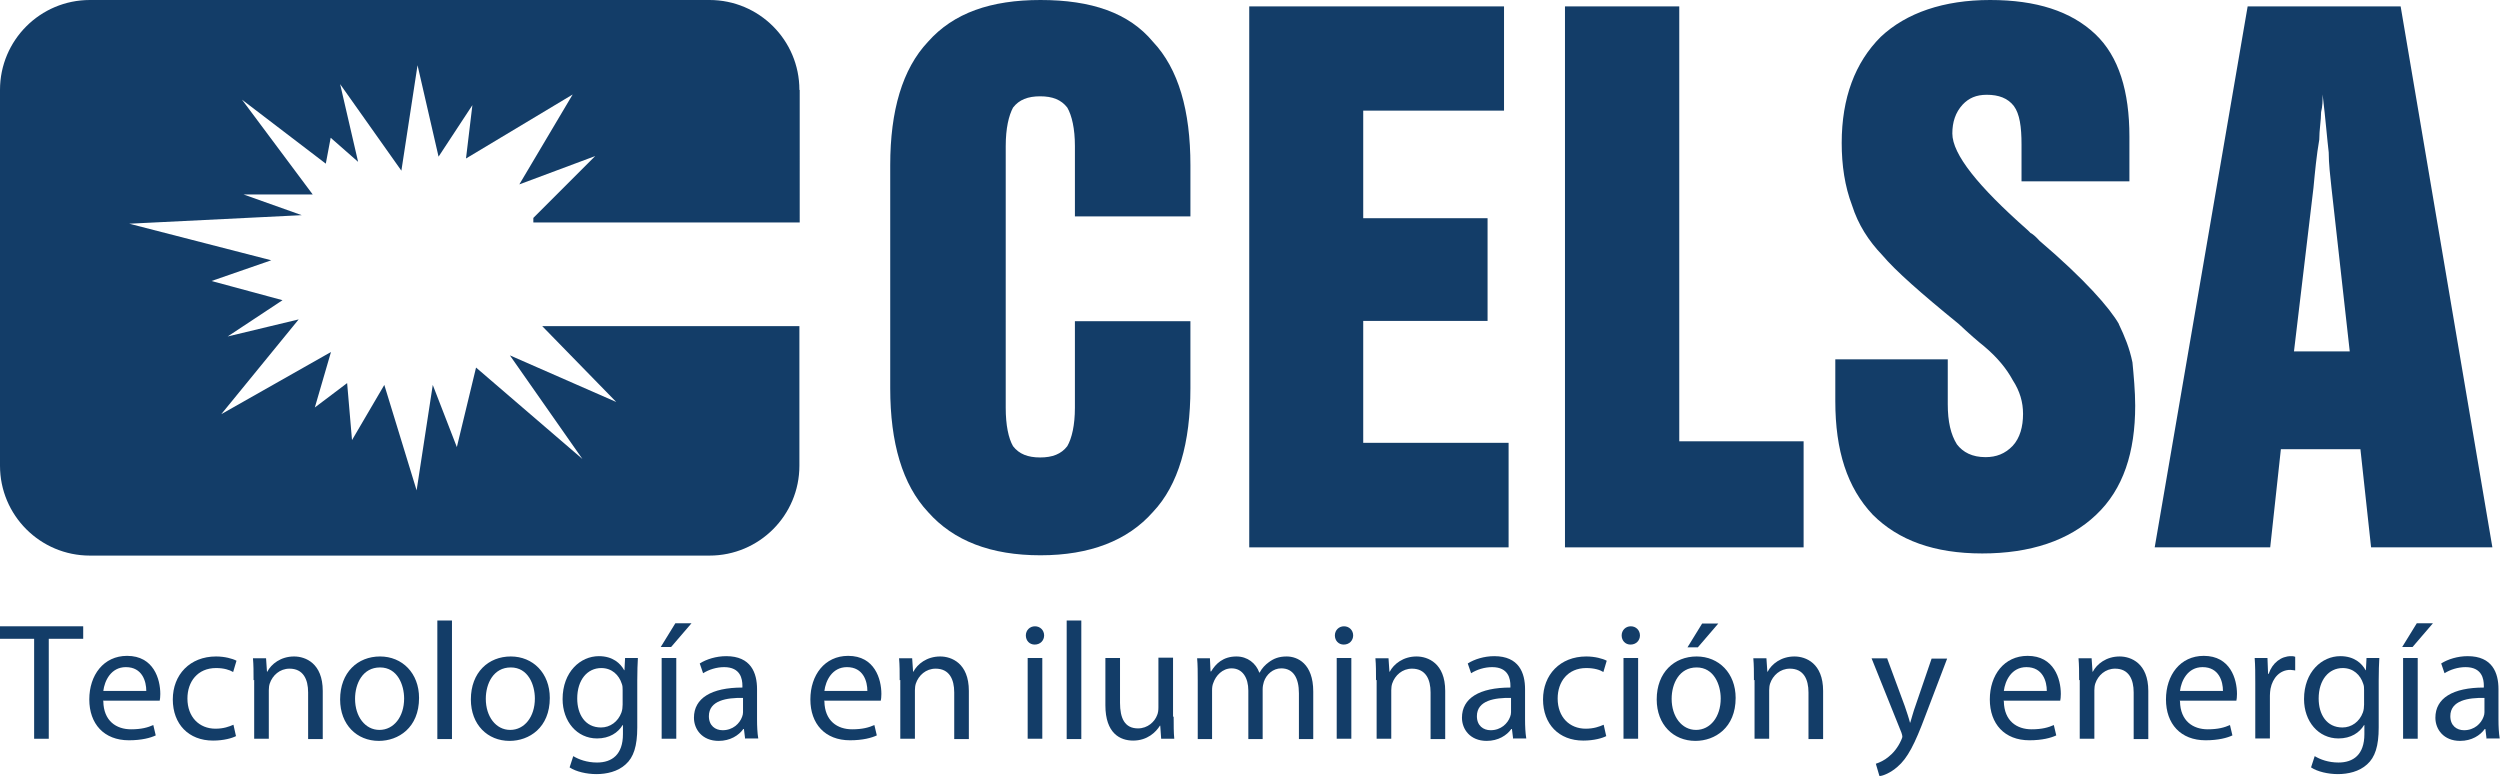 <?xml version="1.0" encoding="UTF-8"?>
<svg xmlns="http://www.w3.org/2000/svg" id="Capa_1" viewBox="0 0 82.03 25.46">
  <defs>
    <style>.cls-1{fill:#133d68;}</style>
  </defs>
  <path class="cls-1" d="m34.14,0c-1.62,0-2.85.42-3.69,1.37-.84.89-1.24,2.26-1.24,4.05v7.32c0,1.79.4,3.16,1.24,4.06.84.95,2.07,1.42,3.69,1.42s2.86-.48,3.69-1.42c.84-.89,1.23-2.27,1.23-4.06v-2.2h-3.79v2.84c0,.57-.1,1-.25,1.26-.2.26-.49.37-.89.37s-.69-.11-.89-.37c-.15-.26-.24-.69-.24-1.26V4.79c0-.58.1-1,.24-1.26.2-.26.49-.37.89-.37s.69.11.89.37c.15.26.25.69.25,1.26v2.31h3.79v-1.68c0-1.79-.39-3.16-1.23-4.05C37.04.42,35.81,0,34.14,0"></path>
  <polygon class="cls-1" points="55.1 .21 51.35 .21 51.35 17.96 59.18 17.96 59.18 14.48 55.1 14.48 55.1 .21"></polygon>
  <polygon class="cls-1" points="44.73 10.53 48.81 10.53 48.81 7.16 44.73 7.16 44.73 3.63 49.35 3.63 49.35 .21 40.99 .21 40.99 17.96 49.5 17.96 49.5 14.53 44.73 14.53 44.73 10.53"></polygon>
  <path class="cls-1" d="m76.16.21h-2.41l-3.05,17.75h3.79l.35-3.22h2.61l.35,3.22h3.98L78.77.21h-2.61Zm0,11.32h-.89l.64-5.37c.05-.53.1-1.06.19-1.58,0-.32.06-.63.06-.9.05-.21.05-.37.05-.58.1.85.15,1.48.2,1.9,0,.36.05.79.09,1.16l.6,5.37h-.93Z"></path>
  <path class="cls-1" d="m69.53,10.64c-.3-.53-1.13-1.48-2.61-2.74-.1-.11-.2-.21-.3-.26,0,0-.05-.06-.1-.1-1.62-1.43-2.46-2.48-2.46-3.16,0-.37.1-.69.34-.95.2-.21.44-.32.79-.32.39,0,.69.11.89.37.19.26.25.68.25,1.26v1.21h3.54v-1.47c0-1.47-.34-2.63-1.13-3.37C67.95.37,66.82,0,65.3,0s-2.75.42-3.59,1.21c-.84.84-1.28,2-1.28,3.48,0,.73.1,1.42.34,2.05.2.63.54,1.16.99,1.63.44.52,1.28,1.26,2.51,2.26.34.32.64.58.83.73.44.37.74.74.94,1.11.24.37.34.73.34,1.11,0,.42-.1.79-.34,1.05-.25.26-.54.37-.89.37-.44,0-.74-.16-.94-.42-.2-.32-.3-.74-.3-1.32v-1.47h-3.69v1.37c0,1.63.39,2.84,1.23,3.73.84.84,2.02,1.27,3.59,1.27s2.85-.42,3.74-1.27c.89-.84,1.28-2.05,1.28-3.58,0-.47-.05-1-.09-1.42-.1-.48-.25-.84-.45-1.26"></path>
  <path class="cls-1" d="m26.23,2.95c0-1.63-1.32-2.95-2.95-2.95H2.95C1.32,0,0,1.32,0,2.95v12.33c0,1.63,1.32,2.95,2.95,2.95h20.33c1.63,0,2.95-1.32,2.95-2.95v-4.58h-8.44l2.43,2.49-3.49-1.53,2.38,3.4-3.49-3-.63,2.61-.79-2.04-.53,3.46-1.06-3.46-1.06,1.81-.16-1.87-1.06.8.53-1.82-3.6,2.04,2.54-3.11-2.33.56,1.8-1.19-2.33-.63,1.96-.68-4.66-1.2,5.66-.28-1.91-.68h2.27l-2.32-3.11,2.75,2.1.16-.85.9.79-.59-2.55,2.01,2.84.53-3.46.69,3,1.11-1.69-.21,1.75,3.5-2.1-1.75,2.95,2.49-.93-2.03,2.03v.15h8.74V2.95Z"></path>
  <path class="cls-1" d="m1.12,20.96H0v-.41h2.73v.41h-1.13v3.28h-.48v-3.28Z"></path>
  <path class="cls-1" d="m3.39,23.01c.01.65.43.92.91.92.34,0,.55-.06.73-.14l.08.34c-.17.08-.46.16-.88.16-.82,0-1.3-.54-1.3-1.34s.47-1.43,1.24-1.43c.87,0,1.09.76,1.09,1.25,0,.1-.01.18-.02.22h-1.86Zm1.41-.34c0-.31-.13-.78-.67-.78-.49,0-.7.45-.74.78h1.41Z"></path>
  <path class="cls-1" d="m7.75,24.15c-.13.07-.41.15-.76.15-.8,0-1.32-.54-1.32-1.35s.56-1.41,1.42-1.41c.28,0,.54.07.67.14l-.11.37c-.12-.07-.3-.13-.56-.13-.61,0-.94.45-.94,1,0,.61.39.99.92.99.27,0,.45-.07.59-.13l.08.36Z"></path>
  <path class="cls-1" d="m8.32,22.32c0-.27,0-.5-.02-.72h.43l.03.44h.01c.13-.25.44-.5.88-.5.37,0,.94.22.94,1.13v1.58h-.48v-1.53c0-.43-.16-.78-.61-.78-.32,0-.56.22-.65.49-.02.06-.03.14-.03.22v1.59h-.48v-1.93Z"></path>
  <path class="cls-1" d="m13.75,22.9c0,.98-.68,1.41-1.32,1.41-.72,0-1.27-.53-1.27-1.36,0-.89.58-1.41,1.31-1.41s1.28.55,1.28,1.36Zm-2.1.03c0,.58.33,1.02.8,1.02s.81-.43.81-1.03c0-.45-.22-1.02-.79-1.02s-.82.53-.82,1.03Z"></path>
  <path class="cls-1" d="m14.35,20.36h.48v3.89h-.48v-3.89Z"></path>
  <path class="cls-1" d="m18.04,22.9c0,.98-.68,1.41-1.32,1.41-.72,0-1.27-.53-1.27-1.36,0-.89.58-1.41,1.31-1.41s1.28.55,1.28,1.36Zm-2.1.03c0,.58.33,1.02.8,1.02s.81-.43.81-1.03c0-.45-.22-1.02-.79-1.02s-.82.53-.82,1.03Z"></path>
  <path class="cls-1" d="m20.93,21.6c-.01.19-.02.41-.02.73v1.54c0,.61-.12.98-.38,1.21-.26.24-.63.32-.96.32-.32,0-.67-.08-.88-.22l.12-.37c.18.11.45.21.78.21.49,0,.85-.26.85-.93v-.3h-.01c-.15.25-.43.44-.84.44-.66,0-1.13-.56-1.13-1.29,0-.9.59-1.41,1.19-1.41.46,0,.71.24.83.46h.01l.02-.4h.42Zm-.5,1.05c0-.08,0-.15-.03-.22-.09-.28-.32-.51-.67-.51-.46,0-.79.39-.79,1,0,.52.26.95.78.95.3,0,.56-.19.67-.49.03-.08.04-.18.04-.26v-.48Z"></path>
  <path class="cls-1" d="m22.69,20.45l-.67.78h-.34l.48-.78h.53Zm-.98,3.79v-2.65h.48v2.65h-.48Z"></path>
  <path class="cls-1" d="m24.45,24.25l-.04-.33h-.02c-.15.21-.43.39-.81.39-.54,0-.81-.38-.81-.76,0-.64.57-.99,1.59-.99v-.06c0-.22-.06-.61-.6-.61-.25,0-.5.08-.69.2l-.11-.32c.22-.14.54-.24.87-.24.81,0,1.01.55,1.01,1.08v.99c0,.23.01.45.04.63h-.44Zm-.07-1.35c-.53-.01-1.12.08-1.12.6,0,.31.21.46.45.46.34,0,.56-.22.64-.44.02-.05.03-.1.03-.15v-.46Z"></path>
  <path class="cls-1" d="m27.05,23.01c.01.65.43.92.91.92.34,0,.55-.06.73-.14l.08.34c-.17.08-.46.16-.88.16-.82,0-1.3-.54-1.3-1.34s.47-1.43,1.24-1.43c.87,0,1.09.76,1.09,1.25,0,.1-.01.18-.02.22h-1.86Zm1.41-.34c0-.31-.13-.78-.67-.78-.49,0-.7.45-.74.78h1.41Z"></path>
  <path class="cls-1" d="m29.52,22.32c0-.27,0-.5-.02-.72h.43l.03.44h.01c.13-.25.44-.5.88-.5.37,0,.94.22.94,1.13v1.58h-.48v-1.53c0-.43-.16-.78-.61-.78-.32,0-.56.22-.65.49-.02.06-.03.14-.03.22v1.59h-.48v-1.93Z"></path>
  <path class="cls-1" d="m34.26,20.85c0,.16-.12.3-.31.3-.17,0-.29-.13-.29-.3s.13-.3.3-.3.3.13.3.3Zm-.54,3.39v-2.65h.48v2.65h-.48Z"></path>
  <path class="cls-1" d="m35,20.36h.48v3.89h-.48v-3.89Z"></path>
  <path class="cls-1" d="m38.51,23.52c0,.27,0,.51.02.72h-.43l-.03-.43h-.01c-.13.21-.41.49-.88.49-.42,0-.91-.23-.91-1.16v-1.55h.48v1.47c0,.5.15.84.59.84.32,0,.55-.22.63-.44.03-.07.04-.16.04-.25v-1.63h.48v1.93Z"></path>
  <path class="cls-1" d="m39.3,22.32c0-.27,0-.5-.02-.72h.42l.02.43h.02c.15-.25.39-.49.83-.49.36,0,.64.22.75.53h.01c.08-.15.19-.26.3-.34.16-.12.33-.19.59-.19.35,0,.87.23.87,1.15v1.56h-.47v-1.5c0-.51-.19-.82-.58-.82-.27,0-.49.2-.57.44-.02.07-.04.15-.04.24v1.64h-.47v-1.59c0-.42-.19-.73-.55-.73-.3,0-.52.24-.6.48-.03.07-.04.15-.04.24v1.6h-.47v-1.93Z"></path>
  <path class="cls-1" d="m44.4,20.85c0,.16-.12.3-.31.3-.17,0-.29-.13-.29-.3s.13-.3.3-.3.3.13.3.3Zm-.54,3.39v-2.65h.48v2.65h-.48Z"></path>
  <path class="cls-1" d="m45.15,22.32c0-.27,0-.5-.02-.72h.43l.03.44h.01c.13-.25.44-.5.88-.5.37,0,.94.22.94,1.13v1.58h-.48v-1.53c0-.43-.16-.78-.61-.78-.32,0-.56.22-.65.49-.02.06-.03.14-.03.22v1.59h-.48v-1.93Z"></path>
  <path class="cls-1" d="m49.65,24.25l-.04-.33h-.02c-.15.21-.43.39-.81.39-.54,0-.81-.38-.81-.76,0-.64.57-.99,1.59-.99v-.06c0-.22-.06-.61-.6-.61-.25,0-.5.08-.69.2l-.11-.32c.22-.14.54-.24.87-.24.81,0,1.01.55,1.01,1.08v.99c0,.23.01.45.04.63h-.44Zm-.07-1.35c-.53-.01-1.12.08-1.12.6,0,.31.21.46.45.46.34,0,.56-.22.64-.44.02-.05.03-.1.03-.15v-.46Z"></path>
  <path class="cls-1" d="m52.71,24.15c-.13.07-.41.15-.76.15-.8,0-1.32-.54-1.32-1.35s.56-1.41,1.42-1.41c.28,0,.54.07.67.14l-.11.37c-.11-.07-.3-.13-.56-.13-.61,0-.94.45-.94,1,0,.61.39.99.92.99.27,0,.45-.07.59-.13l.08.36Z"></path>
  <path class="cls-1" d="m53.81,20.85c0,.16-.12.3-.31.3-.17,0-.29-.13-.29-.3s.13-.3.3-.3.3.13.3.3Zm-.54,3.39v-2.65h.48v2.65h-.48Z"></path>
  <path class="cls-1" d="m56.95,22.9c0,.98-.68,1.41-1.32,1.41-.72,0-1.27-.53-1.27-1.36,0-.89.58-1.41,1.31-1.41s1.28.55,1.28,1.36Zm-2.1.03c0,.58.33,1.02.8,1.02s.81-.43.81-1.03c0-.45-.22-1.02-.79-1.02s-.82.53-.82,1.03Zm1.53-2.47l-.67.78h-.34l.48-.78h.53Z"></path>
  <path class="cls-1" d="m57.55,22.32c0-.27,0-.5-.02-.72h.43l.03.44h.01c.13-.25.44-.5.88-.5.37,0,.94.22.94,1.13v1.58h-.48v-1.53c0-.43-.16-.78-.61-.78-.32,0-.56.22-.65.49-.02.06-.03.14-.03.22v1.59h-.48v-1.93Z"></path>
  <path class="cls-1" d="m61.92,21.6l.58,1.57c.06.18.13.38.17.54h.01c.05-.16.1-.36.17-.55l.53-1.55h.51l-.72,1.89c-.34.91-.58,1.38-.91,1.66-.24.21-.47.29-.59.31l-.12-.41c.12-.04.28-.11.42-.23.13-.1.3-.29.41-.54.02-.05.04-.09.04-.12s-.01-.07-.03-.13l-.98-2.44h.53Z"></path>
  <path class="cls-1" d="m65.75,23.01c.01.65.43.92.91.92.34,0,.55-.06.73-.14l.08.34c-.17.08-.46.16-.88.16-.82,0-1.3-.54-1.3-1.34s.47-1.43,1.24-1.43c.87,0,1.09.76,1.09,1.25,0,.1-.01.18-.02.22h-1.86Zm1.41-.34c0-.31-.13-.78-.67-.78-.49,0-.7.45-.74.78h1.41Z"></path>
  <path class="cls-1" d="m68.22,22.32c0-.27,0-.5-.02-.72h.43l.03.44h.01c.13-.25.44-.5.88-.5.37,0,.94.22.94,1.13v1.58h-.48v-1.53c0-.43-.16-.78-.61-.78-.32,0-.56.22-.65.49-.02.06-.03.14-.03.22v1.59h-.48v-1.93Z"></path>
  <path class="cls-1" d="m71.53,23.01c.01.65.43.92.91.92.34,0,.55-.06.73-.14l.08.34c-.17.08-.46.16-.88.16-.82,0-1.3-.54-1.3-1.34s.47-1.43,1.24-1.43c.87,0,1.09.76,1.09,1.25,0,.1-.01.18-.02.22h-1.86Zm1.41-.34c0-.31-.13-.78-.67-.78-.49,0-.7.45-.74.78h1.41Z"></path>
  <path class="cls-1" d="m74,22.42c0-.31,0-.58-.02-.83h.42l.02.52h.02c.12-.36.41-.58.73-.58.06,0,.09,0,.14.02v.45s-.1-.02-.16-.02c-.34,0-.58.26-.65.62-.01.07-.02.14-.02.22v1.41h-.48v-1.82Z"></path>
  <path class="cls-1" d="m78.07,21.6c-.01.19-.02.41-.02.73v1.54c0,.61-.12.98-.38,1.21-.26.24-.63.32-.96.32-.32,0-.67-.08-.88-.22l.12-.37c.18.11.45.21.78.21.49,0,.85-.26.85-.93v-.3h-.01c-.15.25-.43.44-.84.44-.66,0-1.13-.56-1.13-1.29,0-.9.59-1.41,1.19-1.41.46,0,.71.24.83.46h.01l.02-.4h.42Zm-.5,1.05c0-.08,0-.15-.03-.22-.09-.28-.32-.51-.67-.51-.46,0-.79.39-.79,1,0,.52.26.95.78.95.3,0,.56-.19.67-.49.03-.08.04-.18.04-.26v-.48Z"></path>
  <path class="cls-1" d="m79.83,20.45l-.67.78h-.34l.48-.78h.53Zm-.98,3.79v-2.65h.48v2.65h-.48Z"></path>
  <path class="cls-1" d="m81.59,24.25l-.04-.33h-.02c-.15.21-.43.39-.81.39-.54,0-.81-.38-.81-.76,0-.64.57-.99,1.59-.99v-.06c0-.22-.06-.61-.6-.61-.25,0-.5.08-.69.2l-.11-.32c.22-.14.54-.24.87-.24.81,0,1.01.55,1.01,1.08v.99c0,.23.01.45.04.63h-.44Zm-.07-1.35c-.53-.01-1.12.08-1.12.6,0,.31.21.46.45.46.34,0,.56-.22.64-.44.02-.05.03-.1.03-.15v-.46Z"></path>
</svg>
